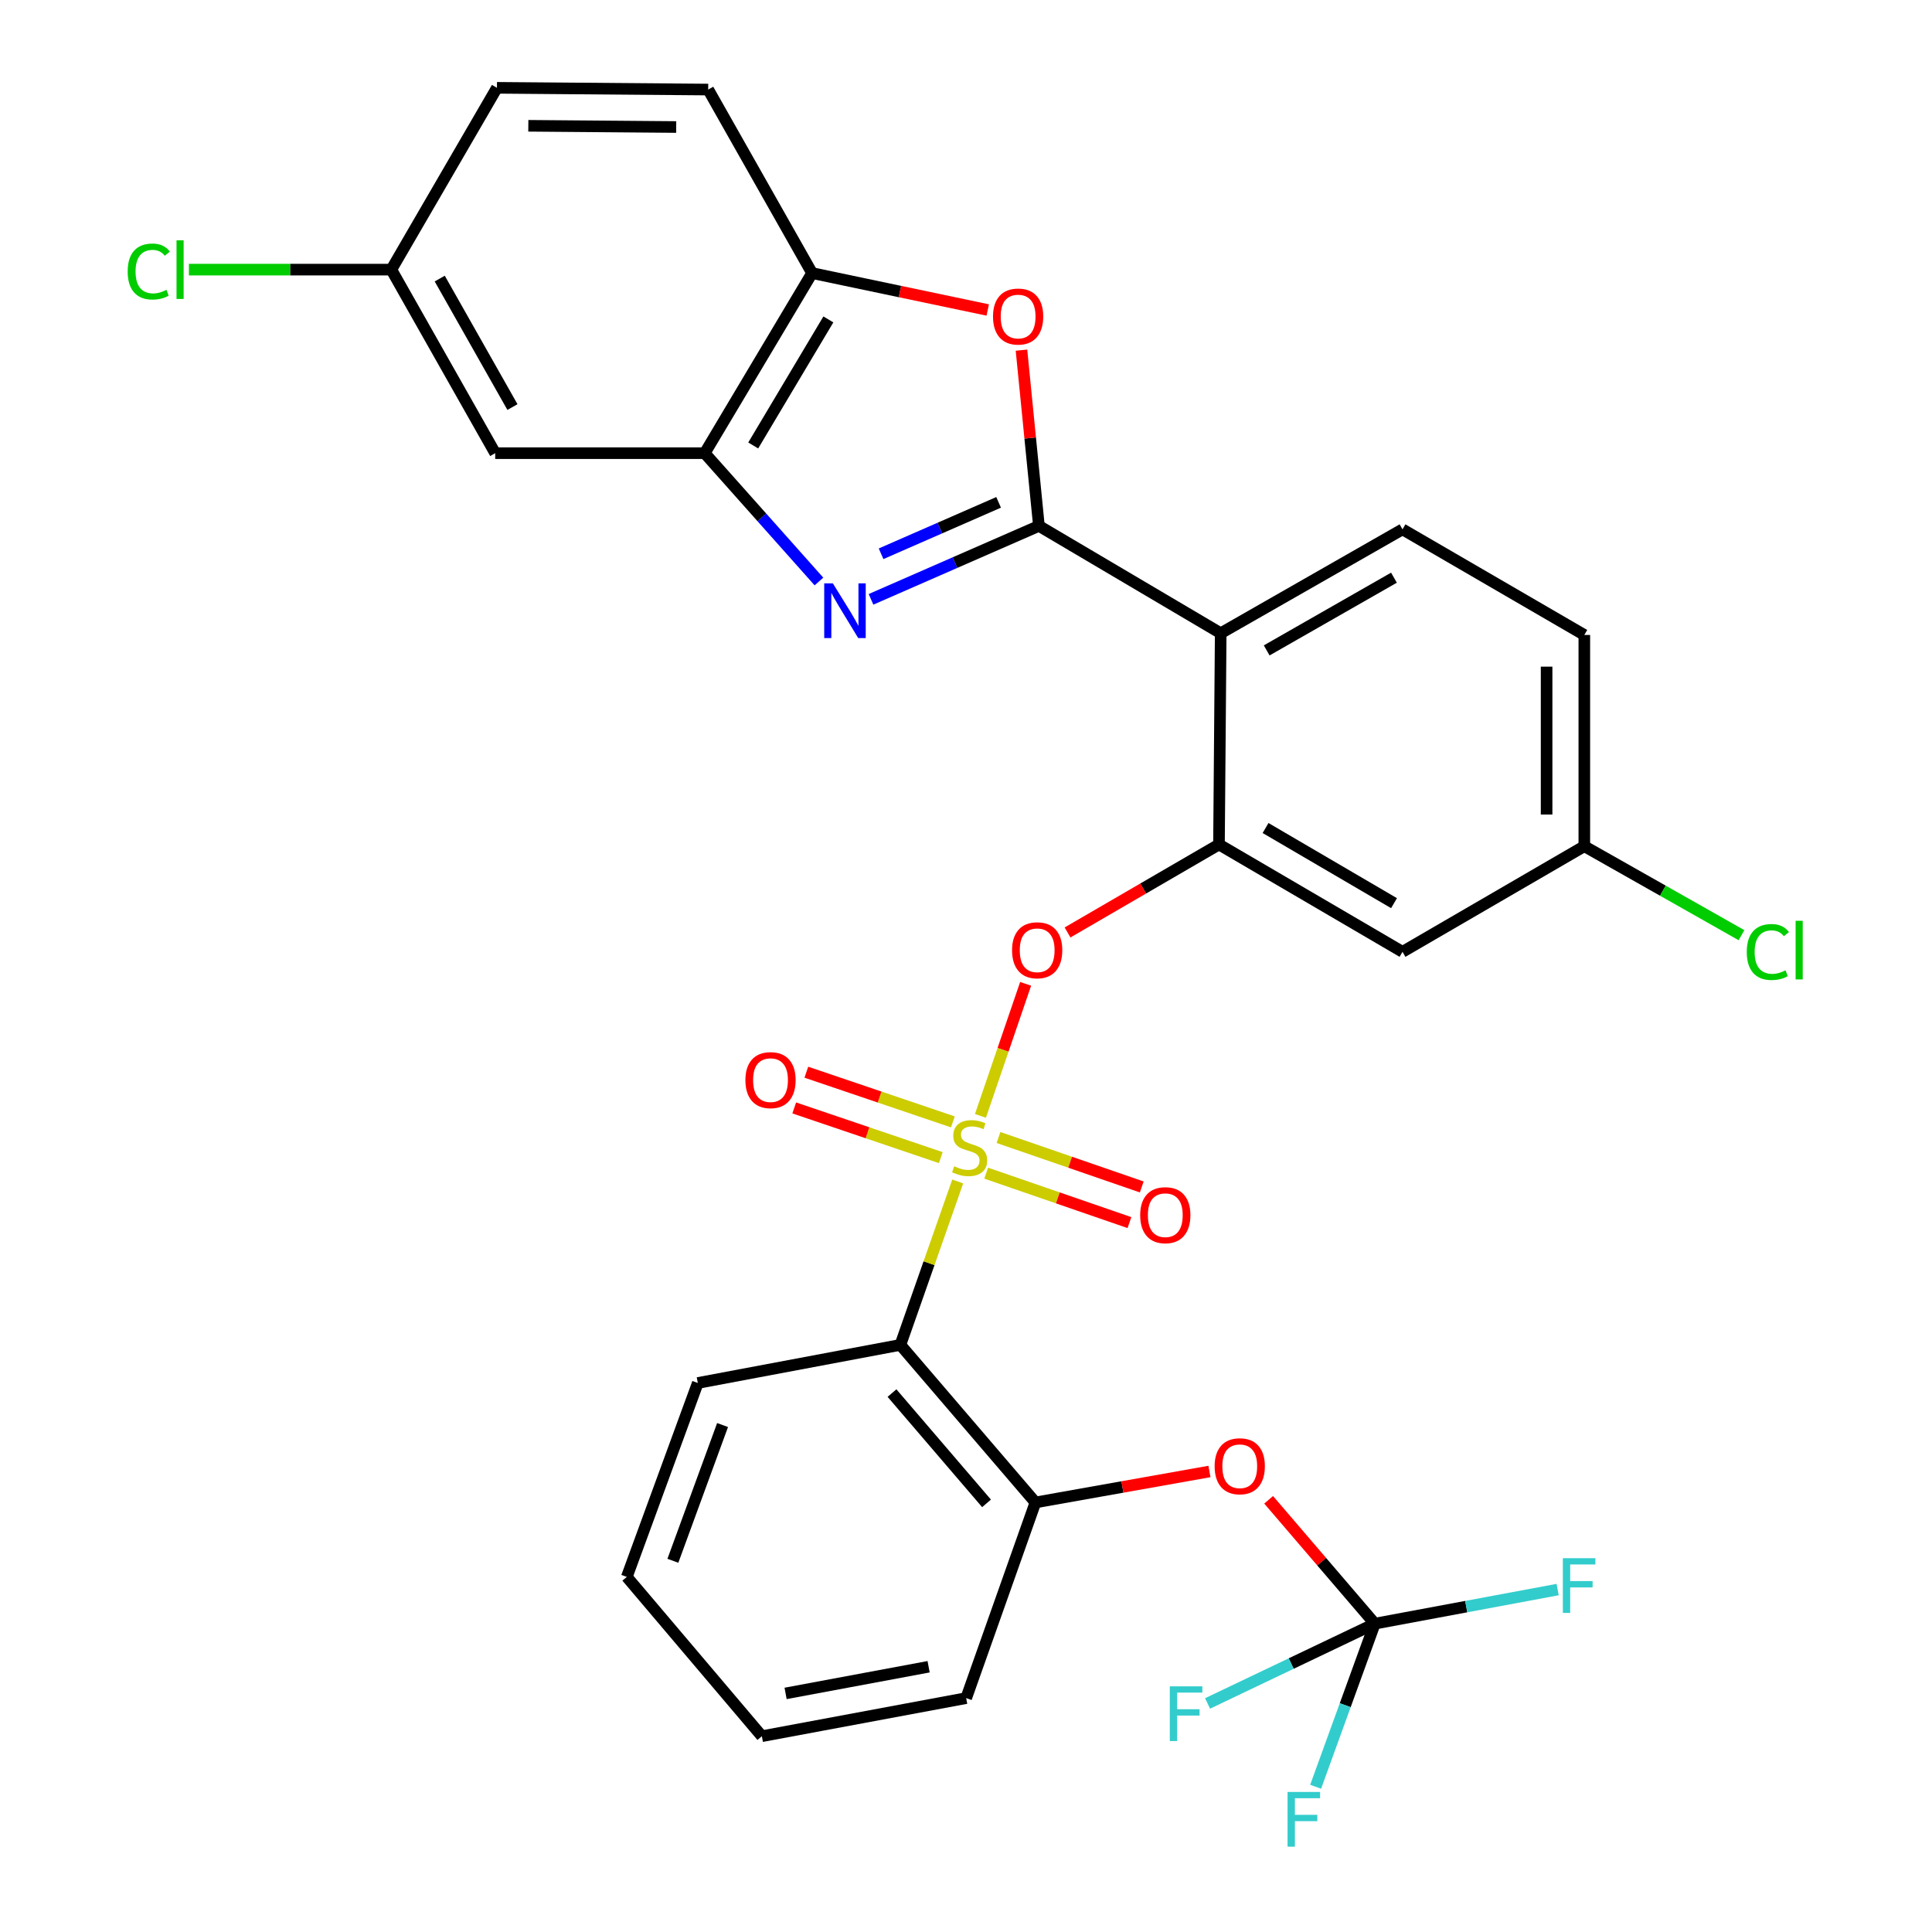 <?xml version='1.0' encoding='iso-8859-1'?>
<svg version='1.1' baseProfile='full'
              xmlns='http://www.w3.org/2000/svg'
                      xmlns:rdkit='http://www.rdkit.org/xml'
                      xmlns:xlink='http://www.w3.org/1999/xlink'
                  xml:space='preserve'
width='1000px' height='1000px' viewBox='0 0 1000 1000'>
<!-- END OF HEADER -->
<rect style='opacity:1.0;fill:#FFFFFF;stroke:none' width='1000' height='1000' x='0' y='0'> </rect>
<path class='bond-0' d='M 530.865,509.235 L 519.172,543.407' style='fill:none;fill-rule:evenodd;stroke:#FF0000;stroke-width:6px;stroke-linecap:butt;stroke-linejoin:miter;stroke-opacity:1' />
<path class='bond-0' d='M 519.172,543.407 L 507.479,577.58' style='fill:none;fill-rule:evenodd;stroke:#CCCC00;stroke-width:6px;stroke-linecap:butt;stroke-linejoin:miter;stroke-opacity:1' />
<path class='bond-1' d='M 552.56,482.641 L 591.752,459.87' style='fill:none;fill-rule:evenodd;stroke:#FF0000;stroke-width:6px;stroke-linecap:butt;stroke-linejoin:miter;stroke-opacity:1' />
<path class='bond-1' d='M 591.752,459.87 L 630.943,437.098' style='fill:none;fill-rule:evenodd;stroke:#000000;stroke-width:6px;stroke-linecap:butt;stroke-linejoin:miter;stroke-opacity:1' />
<path class='bond-2' d='M 466.034,696.112 L 535.939,777.666' style='fill:none;fill-rule:evenodd;stroke:#000000;stroke-width:6px;stroke-linecap:butt;stroke-linejoin:miter;stroke-opacity:1' />
<path class='bond-2' d='M 461.696,721.051 L 510.63,778.139' style='fill:none;fill-rule:evenodd;stroke:#000000;stroke-width:6px;stroke-linecap:butt;stroke-linejoin:miter;stroke-opacity:1' />
<path class='bond-3' d='M 466.034,696.112 L 361.181,715.83' style='fill:none;fill-rule:evenodd;stroke:#000000;stroke-width:6px;stroke-linecap:butt;stroke-linejoin:miter;stroke-opacity:1' />
<path class='bond-4' d='M 466.034,696.112 L 480.872,653.818' style='fill:none;fill-rule:evenodd;stroke:#000000;stroke-width:6px;stroke-linecap:butt;stroke-linejoin:miter;stroke-opacity:1' />
<path class='bond-4' d='M 480.872,653.818 L 495.711,611.525' style='fill:none;fill-rule:evenodd;stroke:#CCCC00;stroke-width:6px;stroke-linecap:butt;stroke-linejoin:miter;stroke-opacity:1' />
<path class='bond-5' d='M 510.454,607.224 L 547.528,620.022' style='fill:none;fill-rule:evenodd;stroke:#CCCC00;stroke-width:6px;stroke-linecap:butt;stroke-linejoin:miter;stroke-opacity:1' />
<path class='bond-5' d='M 547.528,620.022 L 584.602,632.819' style='fill:none;fill-rule:evenodd;stroke:#FF0000;stroke-width:6px;stroke-linecap:butt;stroke-linejoin:miter;stroke-opacity:1' />
<path class='bond-5' d='M 516.825,588.769 L 553.899,601.567' style='fill:none;fill-rule:evenodd;stroke:#CCCC00;stroke-width:6px;stroke-linecap:butt;stroke-linejoin:miter;stroke-opacity:1' />
<path class='bond-5' d='M 553.899,601.567 L 590.972,614.364' style='fill:none;fill-rule:evenodd;stroke:#FF0000;stroke-width:6px;stroke-linecap:butt;stroke-linejoin:miter;stroke-opacity:1' />
<path class='bond-6' d='M 493.215,580.692 L 455.289,567.831' style='fill:none;fill-rule:evenodd;stroke:#CCCC00;stroke-width:6px;stroke-linecap:butt;stroke-linejoin:miter;stroke-opacity:1' />
<path class='bond-6' d='M 455.289,567.831 L 417.362,554.971' style='fill:none;fill-rule:evenodd;stroke:#FF0000;stroke-width:6px;stroke-linecap:butt;stroke-linejoin:miter;stroke-opacity:1' />
<path class='bond-6' d='M 486.946,599.181 L 449.019,586.321' style='fill:none;fill-rule:evenodd;stroke:#CCCC00;stroke-width:6px;stroke-linecap:butt;stroke-linejoin:miter;stroke-opacity:1' />
<path class='bond-6' d='M 449.019,586.321 L 411.093,573.461' style='fill:none;fill-rule:evenodd;stroke:#FF0000;stroke-width:6px;stroke-linecap:butt;stroke-linejoin:miter;stroke-opacity:1' />
<path class='bond-7' d='M 535.939,777.666 L 500.092,878.939' style='fill:none;fill-rule:evenodd;stroke:#000000;stroke-width:6px;stroke-linecap:butt;stroke-linejoin:miter;stroke-opacity:1' />
<path class='bond-8' d='M 535.939,777.666 L 580.973,769.652' style='fill:none;fill-rule:evenodd;stroke:#000000;stroke-width:6px;stroke-linecap:butt;stroke-linejoin:miter;stroke-opacity:1' />
<path class='bond-8' d='M 580.973,769.652 L 626.007,761.639' style='fill:none;fill-rule:evenodd;stroke:#FF0000;stroke-width:6px;stroke-linecap:butt;stroke-linejoin:miter;stroke-opacity:1' />
<path class='bond-9' d='M 423.886,300.985 L 394.323,267.774' style='fill:none;fill-rule:evenodd;stroke:#0000FF;stroke-width:6px;stroke-linecap:butt;stroke-linejoin:miter;stroke-opacity:1' />
<path class='bond-9' d='M 394.323,267.774 L 364.76,234.562' style='fill:none;fill-rule:evenodd;stroke:#000000;stroke-width:6px;stroke-linecap:butt;stroke-linejoin:miter;stroke-opacity:1' />
<path class='bond-10' d='M 450.835,310.22 L 494.287,291.21' style='fill:none;fill-rule:evenodd;stroke:#0000FF;stroke-width:6px;stroke-linecap:butt;stroke-linejoin:miter;stroke-opacity:1' />
<path class='bond-10' d='M 494.287,291.21 L 537.74,272.2' style='fill:none;fill-rule:evenodd;stroke:#000000;stroke-width:6px;stroke-linecap:butt;stroke-linejoin:miter;stroke-opacity:1' />
<path class='bond-10' d='M 456.045,286.63 L 486.462,273.323' style='fill:none;fill-rule:evenodd;stroke:#0000FF;stroke-width:6px;stroke-linecap:butt;stroke-linejoin:miter;stroke-opacity:1' />
<path class='bond-10' d='M 486.462,273.323 L 516.879,260.016' style='fill:none;fill-rule:evenodd;stroke:#000000;stroke-width:6px;stroke-linecap:butt;stroke-linejoin:miter;stroke-opacity:1' />
<path class='bond-11' d='M 537.74,272.2 L 533.227,226.72' style='fill:none;fill-rule:evenodd;stroke:#000000;stroke-width:6px;stroke-linecap:butt;stroke-linejoin:miter;stroke-opacity:1' />
<path class='bond-11' d='M 533.227,226.72 L 528.715,181.241' style='fill:none;fill-rule:evenodd;stroke:#FF0000;stroke-width:6px;stroke-linecap:butt;stroke-linejoin:miter;stroke-opacity:1' />
<path class='bond-12' d='M 537.74,272.2 L 631.833,327.766' style='fill:none;fill-rule:evenodd;stroke:#000000;stroke-width:6px;stroke-linecap:butt;stroke-linejoin:miter;stroke-opacity:1' />
<path class='bond-13' d='M 511.255,160.453 L 465.791,150.9' style='fill:none;fill-rule:evenodd;stroke:#FF0000;stroke-width:6px;stroke-linecap:butt;stroke-linejoin:miter;stroke-opacity:1' />
<path class='bond-13' d='M 465.791,150.9 L 420.327,141.348' style='fill:none;fill-rule:evenodd;stroke:#000000;stroke-width:6px;stroke-linecap:butt;stroke-linejoin:miter;stroke-opacity:1' />
<path class='bond-14' d='M 364.76,234.562 L 420.327,141.348' style='fill:none;fill-rule:evenodd;stroke:#000000;stroke-width:6px;stroke-linecap:butt;stroke-linejoin:miter;stroke-opacity:1' />
<path class='bond-14' d='M 389.865,230.577 L 428.762,165.327' style='fill:none;fill-rule:evenodd;stroke:#000000;stroke-width:6px;stroke-linecap:butt;stroke-linejoin:miter;stroke-opacity:1' />
<path class='bond-15' d='M 364.76,234.562 L 256.318,234.562' style='fill:none;fill-rule:evenodd;stroke:#000000;stroke-width:6px;stroke-linecap:butt;stroke-linejoin:miter;stroke-opacity:1' />
<path class='bond-16' d='M 420.327,141.348 L 366.561,46.355' style='fill:none;fill-rule:evenodd;stroke:#000000;stroke-width:6px;stroke-linecap:butt;stroke-linejoin:miter;stroke-opacity:1' />
<path class='bond-17' d='M 366.561,46.355 L 257.218,45.455' style='fill:none;fill-rule:evenodd;stroke:#000000;stroke-width:6px;stroke-linecap:butt;stroke-linejoin:miter;stroke-opacity:1' />
<path class='bond-17' d='M 349.999,65.743 L 273.459,65.112' style='fill:none;fill-rule:evenodd;stroke:#000000;stroke-width:6px;stroke-linecap:butt;stroke-linejoin:miter;stroke-opacity:1' />
<path class='bond-18' d='M 257.218,45.455 L 202.552,139.558' style='fill:none;fill-rule:evenodd;stroke:#000000;stroke-width:6px;stroke-linecap:butt;stroke-linejoin:miter;stroke-opacity:1' />
<path class='bond-19' d='M 202.552,139.558 L 150.167,139.558' style='fill:none;fill-rule:evenodd;stroke:#000000;stroke-width:6px;stroke-linecap:butt;stroke-linejoin:miter;stroke-opacity:1' />
<path class='bond-19' d='M 150.167,139.558 L 97.782,139.558' style='fill:none;fill-rule:evenodd;stroke:#00CC00;stroke-width:6px;stroke-linecap:butt;stroke-linejoin:miter;stroke-opacity:1' />
<path class='bond-20' d='M 202.552,139.558 L 256.318,234.562' style='fill:none;fill-rule:evenodd;stroke:#000000;stroke-width:6px;stroke-linecap:butt;stroke-linejoin:miter;stroke-opacity:1' />
<path class='bond-20' d='M 227.608,144.193 L 265.244,210.696' style='fill:none;fill-rule:evenodd;stroke:#000000;stroke-width:6px;stroke-linecap:butt;stroke-linejoin:miter;stroke-opacity:1' />
<path class='bond-21' d='M 820.04,328.655 L 820.04,437.999' style='fill:none;fill-rule:evenodd;stroke:#000000;stroke-width:6px;stroke-linecap:butt;stroke-linejoin:miter;stroke-opacity:1' />
<path class='bond-21' d='M 800.517,345.057 L 800.517,421.597' style='fill:none;fill-rule:evenodd;stroke:#000000;stroke-width:6px;stroke-linecap:butt;stroke-linejoin:miter;stroke-opacity:1' />
<path class='bond-22' d='M 820.04,328.655 L 725.936,273.989' style='fill:none;fill-rule:evenodd;stroke:#000000;stroke-width:6px;stroke-linecap:butt;stroke-linejoin:miter;stroke-opacity:1' />
<path class='bond-23' d='M 820.04,437.999 L 725.936,492.665' style='fill:none;fill-rule:evenodd;stroke:#000000;stroke-width:6px;stroke-linecap:butt;stroke-linejoin:miter;stroke-opacity:1' />
<path class='bond-24' d='M 820.04,437.999 L 860.718,461.024' style='fill:none;fill-rule:evenodd;stroke:#000000;stroke-width:6px;stroke-linecap:butt;stroke-linejoin:miter;stroke-opacity:1' />
<path class='bond-24' d='M 860.718,461.024 L 901.395,484.049' style='fill:none;fill-rule:evenodd;stroke:#00CC00;stroke-width:6px;stroke-linecap:butt;stroke-linejoin:miter;stroke-opacity:1' />
<path class='bond-25' d='M 725.936,492.665 L 630.943,437.098' style='fill:none;fill-rule:evenodd;stroke:#000000;stroke-width:6px;stroke-linecap:butt;stroke-linejoin:miter;stroke-opacity:1' />
<path class='bond-25' d='M 721.545,467.477 L 655.05,428.581' style='fill:none;fill-rule:evenodd;stroke:#000000;stroke-width:6px;stroke-linecap:butt;stroke-linejoin:miter;stroke-opacity:1' />
<path class='bond-26' d='M 630.943,437.098 L 631.833,327.766' style='fill:none;fill-rule:evenodd;stroke:#000000;stroke-width:6px;stroke-linecap:butt;stroke-linejoin:miter;stroke-opacity:1' />
<path class='bond-27' d='M 631.833,327.766 L 725.936,273.989' style='fill:none;fill-rule:evenodd;stroke:#000000;stroke-width:6px;stroke-linecap:butt;stroke-linejoin:miter;stroke-opacity:1' />
<path class='bond-27' d='M 655.635,336.651 L 721.508,299.007' style='fill:none;fill-rule:evenodd;stroke:#000000;stroke-width:6px;stroke-linecap:butt;stroke-linejoin:miter;stroke-opacity:1' />
<path class='bond-28' d='M 361.181,715.83 L 324.433,816.204' style='fill:none;fill-rule:evenodd;stroke:#000000;stroke-width:6px;stroke-linecap:butt;stroke-linejoin:miter;stroke-opacity:1' />
<path class='bond-28' d='M 374.002,737.599 L 348.279,807.86' style='fill:none;fill-rule:evenodd;stroke:#000000;stroke-width:6px;stroke-linecap:butt;stroke-linejoin:miter;stroke-opacity:1' />
<path class='bond-29' d='M 394.339,898.658 L 324.433,816.204' style='fill:none;fill-rule:evenodd;stroke:#000000;stroke-width:6px;stroke-linecap:butt;stroke-linejoin:miter;stroke-opacity:1' />
<path class='bond-30' d='M 394.339,898.658 L 500.092,878.939' style='fill:none;fill-rule:evenodd;stroke:#000000;stroke-width:6px;stroke-linecap:butt;stroke-linejoin:miter;stroke-opacity:1' />
<path class='bond-30' d='M 406.623,876.508 L 480.65,862.704' style='fill:none;fill-rule:evenodd;stroke:#000000;stroke-width:6px;stroke-linecap:butt;stroke-linejoin:miter;stroke-opacity:1' />
<path class='bond-31' d='M 656.646,776.293 L 684.121,808.347' style='fill:none;fill-rule:evenodd;stroke:#FF0000;stroke-width:6px;stroke-linecap:butt;stroke-linejoin:miter;stroke-opacity:1' />
<path class='bond-31' d='M 684.121,808.347 L 711.597,840.402' style='fill:none;fill-rule:evenodd;stroke:#000000;stroke-width:6px;stroke-linecap:butt;stroke-linejoin:miter;stroke-opacity:1' />
<path class='bond-32' d='M 711.597,840.402 L 696.286,882.612' style='fill:none;fill-rule:evenodd;stroke:#000000;stroke-width:6px;stroke-linecap:butt;stroke-linejoin:miter;stroke-opacity:1' />
<path class='bond-32' d='M 696.286,882.612 L 680.974,924.822' style='fill:none;fill-rule:evenodd;stroke:#33CCCC;stroke-width:6px;stroke-linecap:butt;stroke-linejoin:miter;stroke-opacity:1' />
<path class='bond-33' d='M 711.597,840.402 L 758.919,831.578' style='fill:none;fill-rule:evenodd;stroke:#000000;stroke-width:6px;stroke-linecap:butt;stroke-linejoin:miter;stroke-opacity:1' />
<path class='bond-33' d='M 758.919,831.578 L 806.241,822.755' style='fill:none;fill-rule:evenodd;stroke:#33CCCC;stroke-width:6px;stroke-linecap:butt;stroke-linejoin:miter;stroke-opacity:1' />
<path class='bond-34' d='M 711.597,840.402 L 668.319,861.051' style='fill:none;fill-rule:evenodd;stroke:#000000;stroke-width:6px;stroke-linecap:butt;stroke-linejoin:miter;stroke-opacity:1' />
<path class='bond-34' d='M 668.319,861.051 L 625.04,881.701' style='fill:none;fill-rule:evenodd;stroke:#33CCCC;stroke-width:6px;stroke-linecap:butt;stroke-linejoin:miter;stroke-opacity:1' />
<path  class='atom-0' d='M 523.839 491.855
Q 523.839 485.055, 527.199 481.255
Q 530.559 477.455, 536.839 477.455
Q 543.119 477.455, 546.479 481.255
Q 549.839 485.055, 549.839 491.855
Q 549.839 498.735, 546.439 502.655
Q 543.039 506.535, 536.839 506.535
Q 530.599 506.535, 527.199 502.655
Q 523.839 498.775, 523.839 491.855
M 536.839 503.335
Q 541.159 503.335, 543.479 500.455
Q 545.839 497.535, 545.839 491.855
Q 545.839 486.295, 543.479 483.495
Q 541.159 480.655, 536.839 480.655
Q 532.519 480.655, 530.159 483.455
Q 527.839 486.255, 527.839 491.855
Q 527.839 497.575, 530.159 500.455
Q 532.519 503.335, 536.839 503.335
' fill='#FF0000'/>
<path  class='atom-2' d='M 493.881 603.658
Q 494.201 603.778, 495.521 604.338
Q 496.841 604.898, 498.281 605.258
Q 499.761 605.578, 501.201 605.578
Q 503.881 605.578, 505.441 604.298
Q 507.001 602.978, 507.001 600.698
Q 507.001 599.138, 506.201 598.178
Q 505.441 597.218, 504.241 596.698
Q 503.041 596.178, 501.041 595.578
Q 498.521 594.818, 497.001 594.098
Q 495.521 593.378, 494.441 591.858
Q 493.401 590.338, 493.401 587.778
Q 493.401 584.218, 495.801 582.018
Q 498.241 579.818, 503.041 579.818
Q 506.321 579.818, 510.041 581.378
L 509.121 584.458
Q 505.721 583.058, 503.161 583.058
Q 500.401 583.058, 498.881 584.218
Q 497.361 585.338, 497.401 587.298
Q 497.401 588.818, 498.161 589.738
Q 498.961 590.658, 500.081 591.178
Q 501.241 591.698, 503.161 592.298
Q 505.721 593.098, 507.241 593.898
Q 508.761 594.698, 509.841 596.338
Q 510.961 597.938, 510.961 600.698
Q 510.961 604.618, 508.321 606.738
Q 505.721 608.818, 501.361 608.818
Q 498.841 608.818, 496.921 608.258
Q 495.041 607.738, 492.801 606.818
L 493.881 603.658
' fill='#CCCC00'/>
<path  class='atom-3' d='M 590.155 628.976
Q 590.155 622.176, 593.515 618.376
Q 596.875 614.576, 603.155 614.576
Q 609.435 614.576, 612.795 618.376
Q 616.155 622.176, 616.155 628.976
Q 616.155 635.856, 612.755 639.776
Q 609.355 643.656, 603.155 643.656
Q 596.915 643.656, 593.515 639.776
Q 590.155 635.896, 590.155 628.976
M 603.155 640.456
Q 607.475 640.456, 609.795 637.576
Q 612.155 634.656, 612.155 628.976
Q 612.155 623.416, 609.795 620.616
Q 607.475 617.776, 603.155 617.776
Q 598.835 617.776, 596.475 620.576
Q 594.155 623.376, 594.155 628.976
Q 594.155 634.696, 596.475 637.576
Q 598.835 640.456, 603.155 640.456
' fill='#FF0000'/>
<path  class='atom-4' d='M 385.818 559.071
Q 385.818 552.271, 389.178 548.471
Q 392.538 544.671, 398.818 544.671
Q 405.098 544.671, 408.458 548.471
Q 411.818 552.271, 411.818 559.071
Q 411.818 565.951, 408.418 569.871
Q 405.018 573.751, 398.818 573.751
Q 392.578 573.751, 389.178 569.871
Q 385.818 565.991, 385.818 559.071
M 398.818 570.551
Q 403.138 570.551, 405.458 567.671
Q 407.818 564.751, 407.818 559.071
Q 407.818 553.511, 405.458 550.711
Q 403.138 547.871, 398.818 547.871
Q 394.498 547.871, 392.138 550.671
Q 389.818 553.471, 389.818 559.071
Q 389.818 564.791, 392.138 567.671
Q 394.498 570.551, 398.818 570.551
' fill='#FF0000'/>
<path  class='atom-6' d='M 431.096 301.957
L 440.376 316.957
Q 441.296 318.437, 442.776 321.117
Q 444.256 323.797, 444.336 323.957
L 444.336 301.957
L 448.096 301.957
L 448.096 330.277
L 444.216 330.277
L 434.256 313.877
Q 433.096 311.957, 431.856 309.757
Q 430.656 307.557, 430.296 306.877
L 430.296 330.277
L 426.616 330.277
L 426.616 301.957
L 431.096 301.957
' fill='#0000FF'/>
<path  class='atom-8' d='M 513.98 163.837
Q 513.98 157.037, 517.34 153.237
Q 520.7 149.437, 526.98 149.437
Q 533.26 149.437, 536.62 153.237
Q 539.98 157.037, 539.98 163.837
Q 539.98 170.717, 536.58 174.637
Q 533.18 178.517, 526.98 178.517
Q 520.74 178.517, 517.34 174.637
Q 513.98 170.757, 513.98 163.837
M 526.98 175.317
Q 531.3 175.317, 533.62 172.437
Q 535.98 169.517, 535.98 163.837
Q 535.98 158.277, 533.62 155.477
Q 531.3 152.637, 526.98 152.637
Q 522.66 152.637, 520.3 155.437
Q 517.98 158.237, 517.98 163.837
Q 517.98 169.557, 520.3 172.437
Q 522.66 175.317, 526.98 175.317
' fill='#FF0000'/>
<path  class='atom-21' d='M 66.089 140.538
Q 66.089 133.498, 69.369 129.818
Q 72.689 126.098, 78.969 126.098
Q 84.809 126.098, 87.929 130.218
L 85.289 132.378
Q 83.009 129.378, 78.969 129.378
Q 74.689 129.378, 72.409 132.258
Q 70.169 135.098, 70.169 140.538
Q 70.169 146.138, 72.489 149.018
Q 74.849 151.898, 79.409 151.898
Q 82.529 151.898, 86.169 150.018
L 87.289 153.018
Q 85.809 153.978, 83.569 154.538
Q 81.329 155.098, 78.849 155.098
Q 72.689 155.098, 69.369 151.338
Q 66.089 147.578, 66.089 140.538
' fill='#00CC00'/>
<path  class='atom-21' d='M 91.369 124.378
L 95.049 124.378
L 95.049 154.738
L 91.369 154.738
L 91.369 124.378
' fill='#00CC00'/>
<path  class='atom-22' d='M 904.124 492.755
Q 904.124 485.715, 907.404 482.035
Q 910.724 478.315, 917.004 478.315
Q 922.844 478.315, 925.964 482.435
L 923.324 484.595
Q 921.044 481.595, 917.004 481.595
Q 912.724 481.595, 910.444 484.475
Q 908.204 487.315, 908.204 492.755
Q 908.204 498.355, 910.524 501.235
Q 912.884 504.115, 917.444 504.115
Q 920.564 504.115, 924.204 502.235
L 925.324 505.235
Q 923.844 506.195, 921.604 506.755
Q 919.364 507.315, 916.884 507.315
Q 910.724 507.315, 907.404 503.555
Q 904.124 499.795, 904.124 492.755
' fill='#00CC00'/>
<path  class='atom-22' d='M 929.404 476.595
L 933.084 476.595
L 933.084 506.955
L 929.404 506.955
L 929.404 476.595
' fill='#00CC00'/>
<path  class='atom-27' d='M 628.692 758.927
Q 628.692 752.127, 632.052 748.327
Q 635.412 744.527, 641.692 744.527
Q 647.972 744.527, 651.332 748.327
Q 654.692 752.127, 654.692 758.927
Q 654.692 765.807, 651.292 769.727
Q 647.892 773.607, 641.692 773.607
Q 635.452 773.607, 632.052 769.727
Q 628.692 765.847, 628.692 758.927
M 641.692 770.407
Q 646.012 770.407, 648.332 767.527
Q 650.692 764.607, 650.692 758.927
Q 650.692 753.367, 648.332 750.567
Q 646.012 747.727, 641.692 747.727
Q 637.372 747.727, 635.012 750.527
Q 632.692 753.327, 632.692 758.927
Q 632.692 764.647, 635.012 767.527
Q 637.372 770.407, 641.692 770.407
' fill='#FF0000'/>
<path  class='atom-29' d='M 666.44 927.515
L 683.28 927.515
L 683.28 930.755
L 670.24 930.755
L 670.24 939.355
L 681.84 939.355
L 681.84 942.635
L 670.24 942.635
L 670.24 955.835
L 666.44 955.835
L 666.44 927.515
' fill='#33CCCC'/>
<path  class='atom-30' d='M 808.93 806.523
L 825.77 806.523
L 825.77 809.763
L 812.73 809.763
L 812.73 818.363
L 824.33 818.363
L 824.33 821.643
L 812.73 821.643
L 812.73 834.843
L 808.93 834.843
L 808.93 806.523
' fill='#33CCCC'/>
<path  class='atom-31' d='M 605.494 872.849
L 622.334 872.849
L 622.334 876.089
L 609.294 876.089
L 609.294 884.689
L 620.894 884.689
L 620.894 887.969
L 609.294 887.969
L 609.294 901.169
L 605.494 901.169
L 605.494 872.849
' fill='#33CCCC'/>
</svg>
